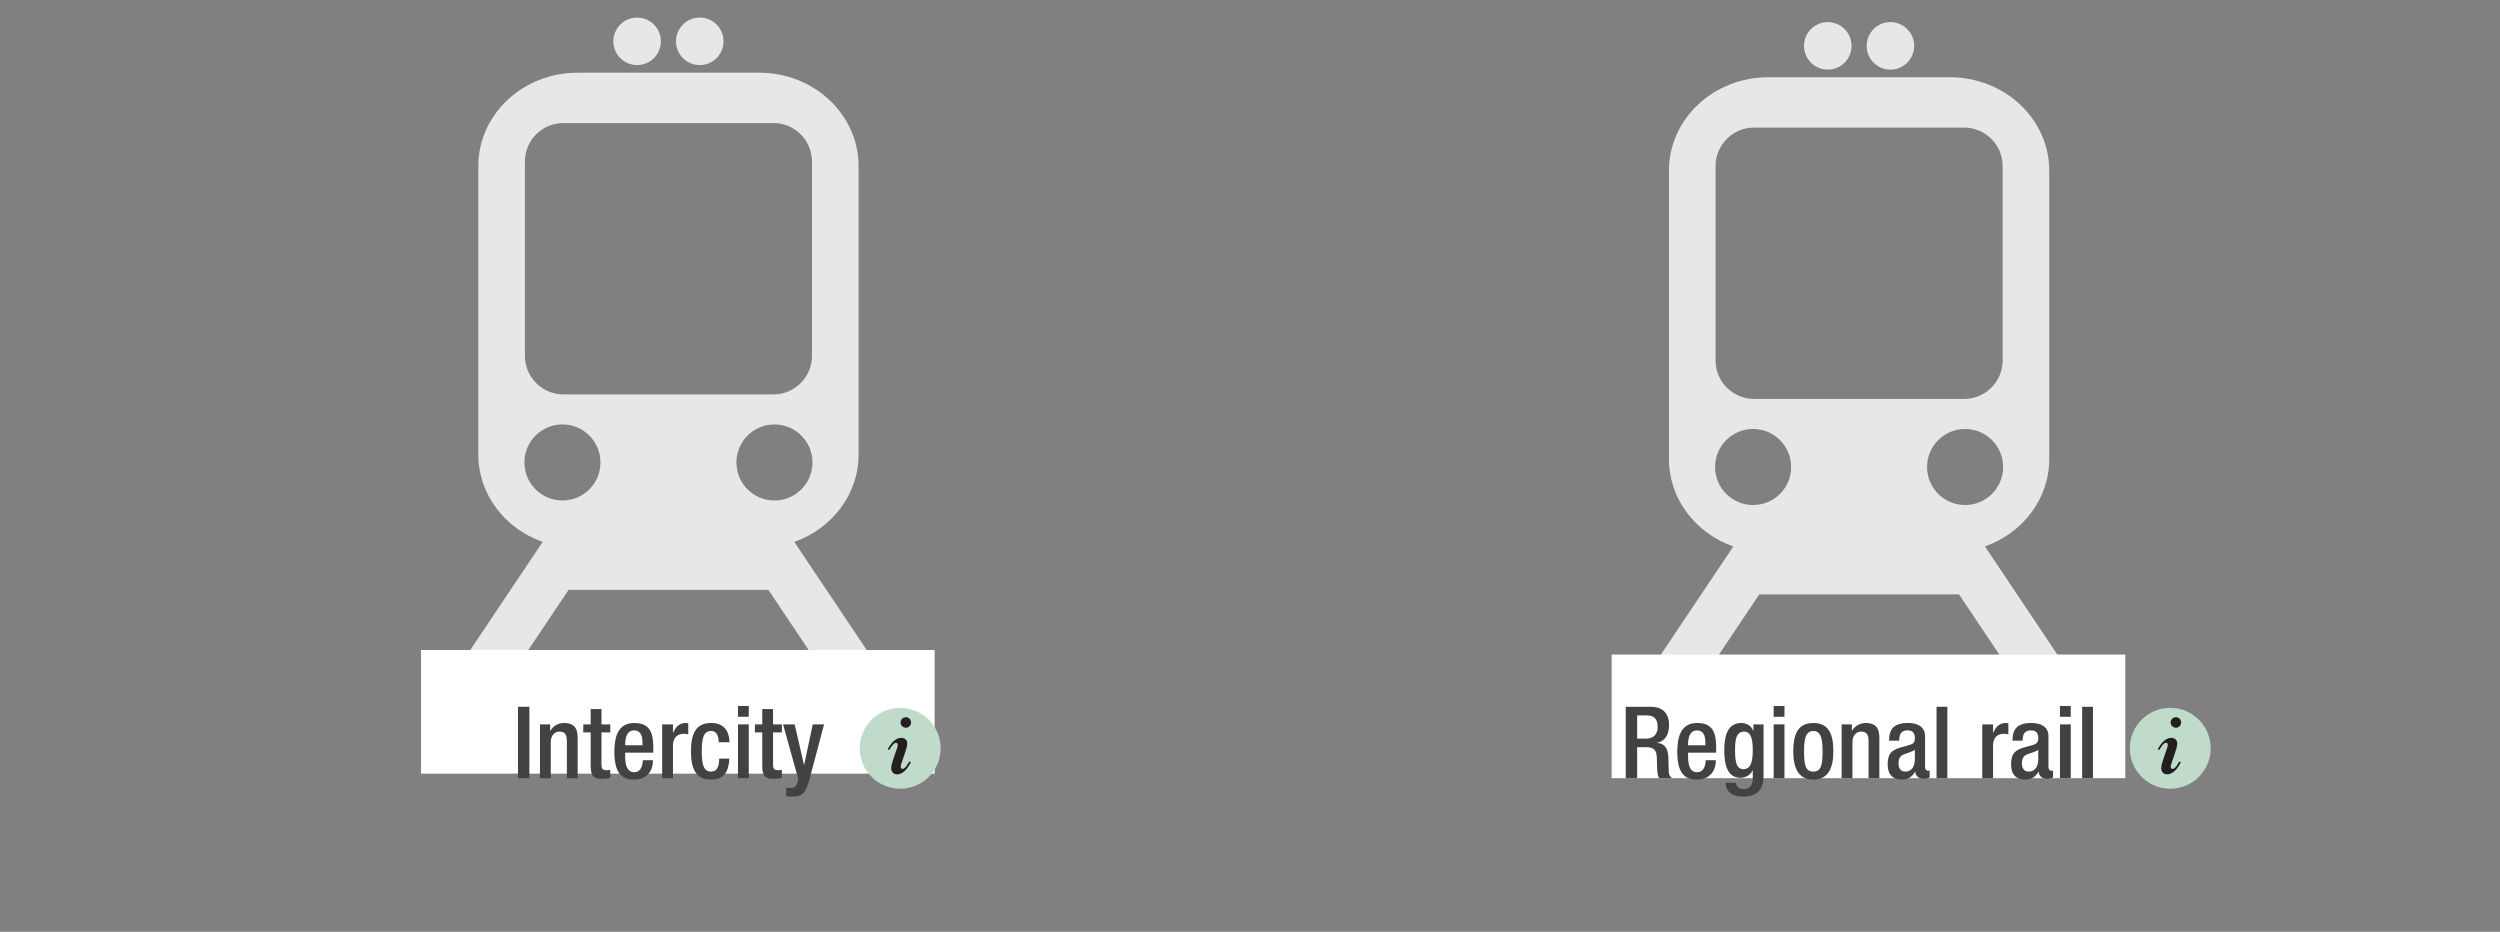 <?xml version="1.0" encoding="utf-8"?>
<!-- Generator: Adobe Illustrator 19.1.1, SVG Export Plug-In . SVG Version: 6.00 Build 0)  -->
<!DOCTYPE svg PUBLIC "-//W3C//DTD SVG 1.1//EN" "http://www.w3.org/Graphics/SVG/1.1/DTD/svg11.dtd">
<svg version="1.1" xmlns="http://www.w3.org/2000/svg" xmlns:xlink="http://www.w3.org/1999/xlink" x="0px" y="0px"
	 viewBox="0 0 550 205" enable-background="new 0 0 550 205" xml:space="preserve">
<rect x="0" y="0" width="550" height="205" fill="#808080" stroke="none"/>
<g id="Layer_1">
</g>
<g id="default_trains">
	<g>
		<g>
			<g>
				<g>
					<circle fill="#E6E7E8" cx="140.167" cy="9.091" r="5.228"/>
					<circle fill="#E6E7E8" cx="153.947" cy="9.091" r="5.228"/>
				</g>
				<path fill="#E6E7E8" d="M183.609,151.515h12.773l-21.634-32.295c8.255-2.933,14.138-10.411,14.138-19.196V36.533
					c0-11.342-9.786-20.539-21.852-20.539h-39.952c-12.068,0-21.853,9.198-21.853,20.539v63.491c0,8.791,5.889,16.272,14.154,19.203
					l-21.632,32.288h12.772l14.572-21.749h43.944L183.609,151.515z M170.378,110.105c-4.62,0-8.367-3.743-8.367-8.364
					c0-4.622,3.747-8.367,8.367-8.367c4.62,0,8.365,3.745,8.365,8.367C178.743,106.361,174.998,110.105,170.378,110.105z
					 M170.157,27.069c4.683,0,8.479,3.797,8.479,8.479v42.74c0,4.683-3.797,8.478-8.479,8.478h-46.202
					c-4.682,0-8.479-3.796-8.479-8.478v-42.74c0-4.683,3.797-8.479,8.479-8.479 M115.372,101.741c0-4.622,3.746-8.367,8.365-8.367
					c4.621,0,8.367,3.745,8.367,8.367c0,4.621-3.746,8.364-8.367,8.364C119.118,110.105,115.372,106.361,115.372,101.741z"/>
			</g>
		</g>
		<rect x="92.617" y="143" fill="#FFFFFF" width="113" height="27.201"/>
	</g>
	<g display="none">
		<g display="inline">
			<g>
				<g>
					<circle fill="#E6E7E8" cx="271.152" cy="9.091" r="5.228"/>
					<circle fill="#E6E7E8" cx="284.933" cy="9.091" r="5.228"/>
				</g>
				<path fill="#E6E7E8" d="M314.594,151.515h12.773l-21.634-32.295c8.255-2.933,14.138-10.411,14.138-19.196V36.533
					c0-11.342-9.786-20.539-21.852-20.539h-39.952c-12.068,0-21.853,9.198-21.853,20.539v63.491c0,8.791,5.889,16.272,14.154,19.203
					l-21.632,32.288h12.772l14.572-21.749h43.944L314.594,151.515z M301.364,110.105c-4.62,0-8.367-3.743-8.367-8.364
					c0-4.622,3.747-8.367,8.367-8.367c4.62,0,8.365,3.745,8.365,8.367C309.729,106.361,305.984,110.105,301.364,110.105z
					 M301.143,27.069c4.683,0,8.479,3.797,8.479,8.479v42.74c0,4.683-3.797,8.478-8.479,8.478h-46.201
					c-4.682,0-8.479-3.796-8.479-8.478v-42.74c0-4.683,3.797-8.479,8.479-8.479 M246.358,101.741c0-4.622,3.746-8.367,8.365-8.367
					c4.621,0,8.367,3.745,8.367,8.367c0,4.621-3.746,8.364-8.367,8.364C250.104,110.105,246.358,106.361,246.358,101.741z"/>
			</g>
		</g>
		<rect x="223.603" y="143" display="inline" fill="#FFFFFF" width="113" height="27.201"/>
	</g>
	<g>
		<g>
			<g>
				<g>
					<circle fill="#E6E7E8" cx="402.111" cy="10.091" r="5.228"/>
					<circle fill="#E6E7E8" cx="415.892" cy="10.091" r="5.228"/>
				</g>
				<path fill="#E6E7E8" d="M445.553,152.515h12.773l-21.634-32.295c8.255-2.933,14.138-10.411,14.138-19.196V37.533
					c0-11.342-9.786-20.539-21.852-20.539h-39.952c-12.068,0-21.853,9.198-21.853,20.539v63.491c0,8.791,5.889,16.272,14.154,19.203
					l-21.632,32.288h12.772l14.572-21.749h43.944L445.553,152.515z M432.323,111.105c-4.62,0-8.367-3.743-8.367-8.364
					c0-4.622,3.747-8.367,8.367-8.367s8.365,3.745,8.365,8.367C440.688,107.361,436.943,111.105,432.323,111.105z M432.102,28.069
					c4.683,0,8.479,3.797,8.479,8.479v42.74c0,4.683-3.797,8.478-8.479,8.478h-46.202c-4.682,0-8.479-3.796-8.479-8.478v-42.74
					c0-4.683,3.797-8.479,8.479-8.479 M377.317,102.741c0-4.622,3.746-8.367,8.365-8.367c4.621,0,8.367,3.745,8.367,8.367
					c0,4.621-3.746,8.364-8.367,8.364C381.063,111.105,377.317,107.361,377.317,102.741z"/>
			</g>
		</g>
		<rect x="354.562" y="144" fill="#FFFFFF" width="113" height="27.201"/>
	</g>
</g>
<g id="trains">
</g>
<g id="service_types">
	<g>
		<path fill="#424243" d="M113.953,155.491h2.509v15.711h-2.509V155.491z"/>
		<path fill="#424243" d="M118.793,159.364h2.244v1.386h0.066c0.594-1.056,1.717-1.693,3.036-1.693c1.805,0,2.948,0.813,2.948,3.212
			v8.934h-2.376v-8.119c0-1.54-0.462-2.135-1.65-2.135c-0.968,0-1.892,0.771-1.892,2.311v7.943h-2.377V159.364z"/>
		<path fill="#424243" d="M128.318,159.364h1.629v-3.366h2.376v3.366h1.937v1.76h-1.937v7.063c0,0.924,0.264,1.254,1.078,1.254
			c0.353,0,0.638-0.021,0.858-0.065v1.76c-0.506,0.132-1.166,0.198-1.914,0.198c-1.607,0-2.398-0.44-2.398-2.86v-7.35h-1.629
			V159.364z"/>
		<path fill="#424243" d="M137.537,165.591v0.683c0,1.584,0.198,3.608,1.98,3.608c1.694,0,1.893-1.937,1.893-2.641h2.244
			c0,2.618-1.584,4.269-4.158,4.269c-1.938,0-4.336-0.572-4.336-6.051c0-3.103,0.66-6.402,4.379-6.402
			c3.301,0,4.182,1.979,4.182,5.28v1.254H137.537z M141.344,163.963v-0.638c0-1.497-0.484-2.641-1.826-2.641
			c-1.519,0-1.98,1.496-1.98,3.036v0.242H141.344z"/>
		<path fill="#424243" d="M145.677,159.364h2.376v1.849h0.045c0.527-1.32,1.408-2.156,2.75-2.156c0.264,0,0.418,0.044,0.572,0.088
			v2.42c-0.176-0.044-0.594-0.132-0.99-0.132c-1.078,0-2.377,0.484-2.377,2.685v7.085h-2.376V159.364z"/>
		<path fill="#424243" d="M160.462,166.89c-0.154,2.838-1.122,4.62-4.049,4.62c-3.433,0-4.4-2.552-4.4-6.227s0.968-6.227,4.4-6.227
			c3.543-0.045,4.071,2.771,4.071,4.246h-2.377c0-1.101-0.309-2.53-1.694-2.486c-1.716,0-2.024,1.849-2.024,4.467
			s0.309,4.467,2.024,4.467c1.32,0.021,1.805-1.078,1.805-2.86H160.462z"/>
		<path fill="#424243" d="M162.353,155.315h2.376v2.377h-2.376V155.315z M162.353,159.364h2.376v11.838h-2.376V159.364z"/>
		<path fill="#424243" d="M166.07,159.364h1.628v-3.366h2.376v3.366h1.937v1.76h-1.937v7.063c0,0.924,0.264,1.254,1.078,1.254
			c0.353,0,0.639-0.021,0.858-0.065v1.76c-0.506,0.132-1.166,0.198-1.914,0.198c-1.606,0-2.398-0.44-2.398-2.86v-7.35h-1.628
			V159.364z"/>
		<path fill="#424243" d="M174.826,159.364l2.047,8.89h0.044l1.892-8.89h2.486l-3.256,12.277c-0.924,3.234-1.694,3.653-4.137,3.609
			c-0.309,0-0.639-0.045-0.946-0.089v-1.892c0.265,0.044,0.507,0.088,0.771,0.088c0.814,0,1.342-0.176,1.605-0.924l0.309-0.969
			l-3.366-12.102H174.826z"/>
	</g>
	<g display="none">
		<path display="inline" fill="#424243" d="M207.044,154.491h2.509v15.71h-2.509V154.491z"/>
		<path display="inline" fill="#424243" d="M211.884,158.363h2.245v1.387h0.065c0.595-1.057,1.717-1.694,3.036-1.694
			c1.805,0,2.949,0.814,2.949,3.213v8.933h-2.377v-8.119c0-1.54-0.462-2.134-1.65-2.134c-0.968,0-1.892,0.77-1.892,2.31v7.943
			h-2.377V158.363z"/>
		<path display="inline" fill="#424243" d="M221.409,158.363h1.629v-3.366h2.376v3.366h1.937v1.761h-1.937v7.063
			c0,0.925,0.264,1.255,1.078,1.255c0.353,0,0.639-0.022,0.858-0.066v1.761c-0.506,0.132-1.166,0.197-1.914,0.197
			c-1.606,0-2.398-0.439-2.398-2.86v-7.349h-1.629V158.363z"/>
		<path display="inline" fill="#424243" d="M230.628,164.591v0.682c0,1.584,0.198,3.608,1.98,3.608c1.694,0,1.893-1.936,1.893-2.64
			h2.244c0,2.618-1.584,4.269-4.158,4.269c-1.937,0-4.335-0.572-4.335-6.051c0-3.103,0.66-6.403,4.379-6.403
			c3.3,0,4.181,1.98,4.181,5.28v1.255H230.628z M234.435,162.962v-0.638c0-1.496-0.483-2.641-1.826-2.641
			c-1.519,0-1.98,1.496-1.98,3.037v0.241H234.435z"/>
		<path display="inline" fill="#424243" d="M238.768,158.363h2.377v1.849h0.044c0.528-1.32,1.408-2.156,2.75-2.156
			c0.265,0,0.418,0.044,0.572,0.088v2.421c-0.176-0.045-0.594-0.133-0.99-0.133c-1.078,0-2.376,0.484-2.376,2.685v7.085h-2.377
			V158.363z"/>
		<path display="inline" fill="#424243" d="M253.553,165.889c-0.153,2.839-1.122,4.621-4.049,4.621c-3.432,0-4.4-2.553-4.4-6.228
			c0-3.674,0.969-6.227,4.4-6.227c3.543-0.044,4.071,2.772,4.071,4.247h-2.377c0-1.101-0.308-2.531-1.694-2.487
			c-1.716,0-2.023,1.849-2.023,4.467c0,2.619,0.308,4.467,2.023,4.467c1.32,0.022,1.805-1.078,1.805-2.86H253.553z"/>
		<path display="inline" fill="#424243" d="M255.443,154.315h2.376v2.376h-2.376V154.315z M255.443,158.363h2.376v11.838h-2.376
			V158.363z"/>
		<path display="inline" fill="#424243" d="M259.161,158.363h1.628v-3.366h2.377v3.366h1.936v1.761h-1.936v7.063
			c0,0.925,0.264,1.255,1.078,1.255c0.352,0,0.638-0.022,0.857-0.066v1.761c-0.506,0.132-1.166,0.197-1.914,0.197
			c-1.606,0-2.398-0.439-2.398-2.86v-7.349h-1.628V158.363z"/>
		<path display="inline" fill="#424243" d="M267.918,158.363l2.046,8.89h0.044l1.893-8.89h2.486l-3.257,12.278
			c-0.924,3.234-1.694,3.652-4.137,3.608c-0.308,0-0.638-0.044-0.946-0.088v-1.893c0.265,0.044,0.507,0.088,0.771,0.088
			c0.814,0,1.342-0.176,1.606-0.924l0.308-0.968l-3.366-12.103H267.918z"/>
		<path display="inline" fill="#424243" d="M275.552,162.721h5.765v2.244h-5.765V162.721z"/>
		<path display="inline" fill="#424243" d="M293.263,164.568v0.33c0,2.839-1.145,5.611-4.841,5.611
			c-3.961,0-5.192-2.553-5.192-8.163c0-5.611,1.231-8.164,5.214-8.164c4.467,0,4.731,3.301,4.731,4.929v0.286h-2.509v-0.264
			c0-1.452-0.439-3.124-2.244-3.059c-1.849,0-2.685,1.145-2.685,6.205s0.836,6.337,2.685,6.337c2.09,0,2.332-2.332,2.332-3.784
			v-0.265H293.263z"/>
		<path display="inline" fill="#424243" d="M298.806,158.056c3.454,0,4.423,2.553,4.423,6.227c0,3.675-1.122,6.228-4.423,6.228
			c-3.278,0-4.4-2.553-4.4-6.228C294.405,160.608,295.373,158.056,298.806,158.056z M298.806,168.749
			c1.738,0,2.046-1.452,2.046-4.467c0-2.618-0.308-4.467-2.046-4.467c-1.716,0-2.024,1.849-2.024,4.467
			C296.781,167.297,297.09,168.749,298.806,168.749z"/>
		<path display="inline" fill="#424243" d="M305.053,158.363h2.377v1.849h0.044c0.528-1.32,1.408-2.156,2.75-2.156
			c0.265,0,0.418,0.044,0.572,0.088v2.421c-0.176-0.045-0.594-0.133-0.99-0.133c-1.078,0-2.376,0.484-2.376,2.685v7.085h-2.377
			V158.363z"/>
		<path display="inline" fill="#424243" d="M311.982,158.363h2.377v1.849h0.044c0.528-1.32,1.408-2.156,2.75-2.156
			c0.265,0,0.418,0.044,0.572,0.088v2.421c-0.176-0.045-0.594-0.133-0.99-0.133c-1.078,0-2.376,0.484-2.376,2.685v7.085h-2.377
			V158.363z"/>
		<path display="inline" fill="#424243" d="M319.022,154.315h2.376v2.376h-2.376V154.315z M319.022,158.363h2.376v11.838h-2.376
			V158.363z"/>
		<path display="inline" fill="#424243" d="M329.847,168.749h-0.044c-0.308,0.771-0.901,1.761-2.596,1.761
			c-2.772,0-3.873-2.311-3.873-6.381c0-5.259,1.849-6.073,3.652-6.073c1.276,0,2.245,0.638,2.685,1.694h0.044v-5.259h2.377v15.71
			h-2.245V168.749z M327.69,159.948c-1.364,0-1.848,1.1-1.848,4.29c0,2.685,0.352,4.379,2.002,4.379
			c1.628,0,2.002-1.672,2.002-4.202C329.847,161.576,329.518,159.948,327.69,159.948z"/>
		<path display="inline" fill="#424243" d="M338.316,158.056c3.454,0,4.423,2.553,4.423,6.227c0,3.675-1.122,6.228-4.423,6.228
			c-3.278,0-4.4-2.553-4.4-6.228C333.916,160.608,334.884,158.056,338.316,158.056z M338.316,168.749
			c1.738,0,2.046-1.452,2.046-4.467c0-2.618-0.308-4.467-2.046-4.467c-1.716,0-2.024,1.849-2.024,4.467
			C336.292,167.297,336.601,168.749,338.316,168.749z"/>
		<path display="inline" fill="#424243" d="M344.563,158.363h2.377v1.849h0.044c0.528-1.32,1.408-2.156,2.75-2.156
			c0.265,0,0.418,0.044,0.572,0.088v2.421c-0.176-0.045-0.594-0.133-0.99-0.133c-1.078,0-2.376,0.484-2.376,2.685v7.085h-2.377
			V158.363z"/>
	</g>
	<g>
		<path fill="#424243" d="M357.668,155.491h5.545c2.2,0,3.982,1.101,3.982,4.049c0,2.024-0.902,3.587-2.619,3.851v0.044
			c1.563,0.154,2.377,1.013,2.465,3.213c0.021,1.012,0.044,2.244,0.088,3.19c0.045,0.77,0.418,1.144,0.748,1.364h-2.838
			c-0.242-0.286-0.352-0.771-0.418-1.387c-0.088-0.946-0.066-1.826-0.11-2.97c-0.044-1.717-0.572-2.465-2.288-2.465h-2.047v6.821
			h-2.508V155.491z M362.179,162.488c1.606,0,2.509-0.968,2.509-2.552c0-1.673-0.727-2.553-2.377-2.553h-2.135v5.104H362.179z"/>
		<path fill="#424243" d="M371.374,165.591v0.683c0,1.584,0.198,3.608,1.98,3.608c1.694,0,1.892-1.937,1.892-2.641h2.244
			c0,2.618-1.584,4.269-4.158,4.269c-1.936,0-4.334-0.572-4.334-6.051c0-3.103,0.66-6.402,4.379-6.402c3.3,0,4.18,1.979,4.18,5.28
			v1.254H371.374z M375.181,163.963v-0.638c0-1.497-0.484-2.641-1.826-2.641c-1.519,0-1.98,1.496-1.98,3.036v0.242H375.181z"/>
		<path fill="#424243" d="M381.89,172.214c0,0.727,0.66,1.408,1.716,1.408c1.232,0,2.003-0.858,2.003-2.222v-1.915h-0.044
			c-0.44,1.034-1.541,1.629-2.685,1.629c-2.772,0-3.542-2.729-3.542-5.963c0-2.597,0.396-6.095,3.762-6.095
			c1.387,0,2.377,0.901,2.597,1.76h0.044v-1.452h2.244v11.266c0,2.883-1.232,4.621-4.422,4.621c-3.521,0-3.917-2.068-3.917-3.037
			H381.89z M383.563,169.222c1.848,0,2.046-2.332,2.046-4.203c0-1.936-0.242-4.07-1.893-4.07c-1.716,0-2.002,1.761-2.002,3.961
			C381.714,166.934,381.802,169.222,383.563,169.222z"/>
		<path fill="#424243" d="M390.205,155.315h2.377v2.377h-2.377V155.315z M390.205,159.364h2.377v11.838h-2.377V159.364z"/>
		<path fill="#424243" d="M398.917,159.057c3.454,0,4.423,2.552,4.423,6.227s-1.122,6.227-4.423,6.227c-3.278,0-4.4-2.552-4.4-6.227
			S395.484,159.057,398.917,159.057z M398.917,169.75c1.738,0,2.046-1.452,2.046-4.467c0-2.618-0.308-4.467-2.046-4.467
			c-1.716,0-2.024,1.849-2.024,4.467C396.893,168.298,397.201,169.75,398.917,169.75z"/>
		<path fill="#424243" d="M405.164,159.364h2.245v1.386h0.065c0.595-1.056,1.717-1.693,3.037-1.693c1.805,0,2.948,0.813,2.948,3.212
			v8.934h-2.376v-8.119c0-1.54-0.463-2.135-1.65-2.135c-0.969,0-1.893,0.771-1.893,2.311v7.943h-2.377V159.364z"/>
		<path fill="#424243" d="M423.514,168.737c0,0.44,0.264,0.836,0.616,0.836c0.154,0,0.308-0.021,0.396-0.065v1.54
			c-0.285,0.132-0.703,0.286-1.166,0.286c-1.056,0-1.936-0.418-2.002-1.563h-0.044c-0.638,1.166-1.562,1.738-2.948,1.738
			c-1.893,0-3.08-1.056-3.08-3.322c0-2.641,1.144-3.19,2.75-3.719l1.848-0.506c0.858-0.242,1.387-0.484,1.387-1.519
			c0-1.078-0.374-1.76-1.629-1.76c-1.584,0-1.804,1.122-1.804,2.267h-2.244c0-2.509,1.034-3.895,4.159-3.895
			c2.09,0,3.762,0.813,3.762,2.904V168.737z M421.27,164.953c-0.616,0.484-1.937,0.77-2.641,1.1
			c-0.682,0.33-0.968,1.034-0.968,1.915c0,0.99,0.483,1.782,1.474,1.782c1.431,0,2.135-1.078,2.135-2.816V164.953z"/>
		<path fill="#424243" d="M426.043,155.491h2.375v15.711h-2.375V155.491z"/>
		<path fill="#424243" d="M436.096,159.364h2.377v1.849h0.043c0.529-1.32,1.408-2.156,2.751-2.156c0.265,0,0.418,0.044,0.572,0.088
			v2.42c-0.177-0.044-0.595-0.132-0.99-0.132c-1.078,0-2.376,0.484-2.376,2.685v7.085h-2.377V159.364z"/>
		<path fill="#424243" d="M450.66,168.737c0,0.44,0.265,0.836,0.617,0.836c0.153,0,0.308-0.021,0.396-0.065v1.54
			c-0.286,0.132-0.704,0.286-1.166,0.286c-1.056,0-1.937-0.418-2.003-1.563h-0.043c-0.639,1.166-1.563,1.738-2.949,1.738
			c-1.893,0-3.08-1.056-3.08-3.322c0-2.641,1.145-3.19,2.75-3.719l1.849-0.506c0.858-0.242,1.386-0.484,1.386-1.519
			c0-1.078-0.373-1.76-1.628-1.76c-1.584,0-1.804,1.122-1.804,2.267h-2.244c0-2.509,1.033-3.895,4.158-3.895
			c2.09,0,3.762,0.813,3.762,2.904V168.737z M448.416,164.953c-0.615,0.484-1.936,0.77-2.641,1.1
			c-0.682,0.33-0.967,1.034-0.967,1.915c0,0.99,0.483,1.782,1.474,1.782c1.431,0,2.134-1.078,2.134-2.816V164.953z"/>
		<path fill="#424243" d="M453.189,155.315h2.377v2.377h-2.377V155.315z M453.189,159.364h2.377v11.838h-2.377V159.364z"/>
		<path fill="#424243" d="M458.074,155.491h2.375v15.711h-2.375V155.491z"/>
	</g>
</g>
<g id="alt_0-2_DC_num" display="none">
</g>
<g id="alt3_DC_num" display="none">
</g>
<g id="alt_0-2_BALT_num" display="none">
</g>
<g id="alt3_BALT_num" display="none">
</g>
<g id="alt_0-2_WILM" display="none">
</g>
<g id="alt3_WILM" display="none">
</g>
<g id="alt_0-2_PHIL" display="none">
</g>
<g id="alt3_PHIL" display="none">
</g>
<g id="alt_0-2_METRO" display="none">
</g>
<g id="alt3_METRO" display="none">
</g>
<g id="alt_0-2_TRENT" display="none">
</g>
<g id="alt3_TRENT" display="none">
</g>
<g id="alt_0-2_PENN" display="none">
</g>
<g id="alt3_PENN" display="none">
</g>
<g id="alt_0-2_NEWH" display="none">
</g>
<g id="alt3_NEWH" display="none">
</g>
<g id="alt_0-2_PROV" display="none">
</g>
<g id="alt3_PROV" display="none">
</g>
<g id="alt_0-2_BOS">
</g>
<g id="alt3_BOS">
</g>
<g id="icons">
	<g>
		<circle fill="#C1DBCA" cx="198.047" cy="164.624" r="8.896"/>
		<g>
			<rect x="188.291" y="158.024" fill="none" width="17.792" height="17.044"/>
			<path fill="#231F20" d="M200.388,167.695c-0.561,1.139-1.609,2.658-3.021,2.658c-0.813,0-1.302-0.561-1.302-1.374
				c0-0.651,0.271-1.429,0.488-2.044l0.398-1.175c0.145-0.398,0.561-1.52,0.561-1.898c0-0.254-0.146-0.452-0.398-0.452
				c-0.524,0-1.229,1.157-1.482,1.591l-0.344-0.199c0.633-1.085,1.592-2.477,2.983-2.477c0.741,0,1.32,0.452,1.32,1.247
				c0,0.597-0.253,1.338-0.452,1.917l-0.724,2.188c-0.09,0.271-0.271,0.742-0.271,1.031c0,0.217,0.181,0.452,0.416,0.452
				c0.633,0,1.175-1.176,1.482-1.628L200.388,167.695z M198.127,158.943c0-0.65,0.524-1.157,1.176-1.157
				c0.633,0,1.139,0.524,1.139,1.157c0,0.615-0.506,1.157-1.139,1.157C198.651,160.101,198.127,159.595,198.127,158.943z"/>
		</g>
	</g>
	<g>
		<circle fill="#C1DBCA" cx="477.453" cy="164.624" r="8.896"/>
		<g>
			<rect x="467.697" y="158.024" fill="none" width="17.792" height="17.044"/>
			<path fill="#231F20" d="M479.793,167.695c-0.561,1.139-1.609,2.658-3.02,2.658c-0.814,0-1.303-0.561-1.303-1.374
				c0-0.651,0.271-1.429,0.488-2.044l0.398-1.175c0.145-0.398,0.561-1.52,0.561-1.898c0-0.254-0.145-0.452-0.398-0.452
				c-0.524,0-1.229,1.157-1.482,1.591l-0.344-0.199c0.633-1.085,1.592-2.477,2.983-2.477c0.741,0,1.32,0.452,1.32,1.247
				c0,0.597-0.253,1.338-0.452,1.917l-0.724,2.188c-0.09,0.271-0.271,0.742-0.271,1.031c0,0.217,0.181,0.452,0.416,0.452
				c0.633,0,1.175-1.176,1.482-1.628L479.793,167.695z M477.532,158.943c0-0.65,0.524-1.157,1.176-1.157
				c0.633,0,1.139,0.524,1.139,1.157c0,0.615-0.506,1.157-1.139,1.157C478.057,160.101,477.532,159.595,477.532,158.943z"/>
		</g>
	</g>
</g>
</svg>
